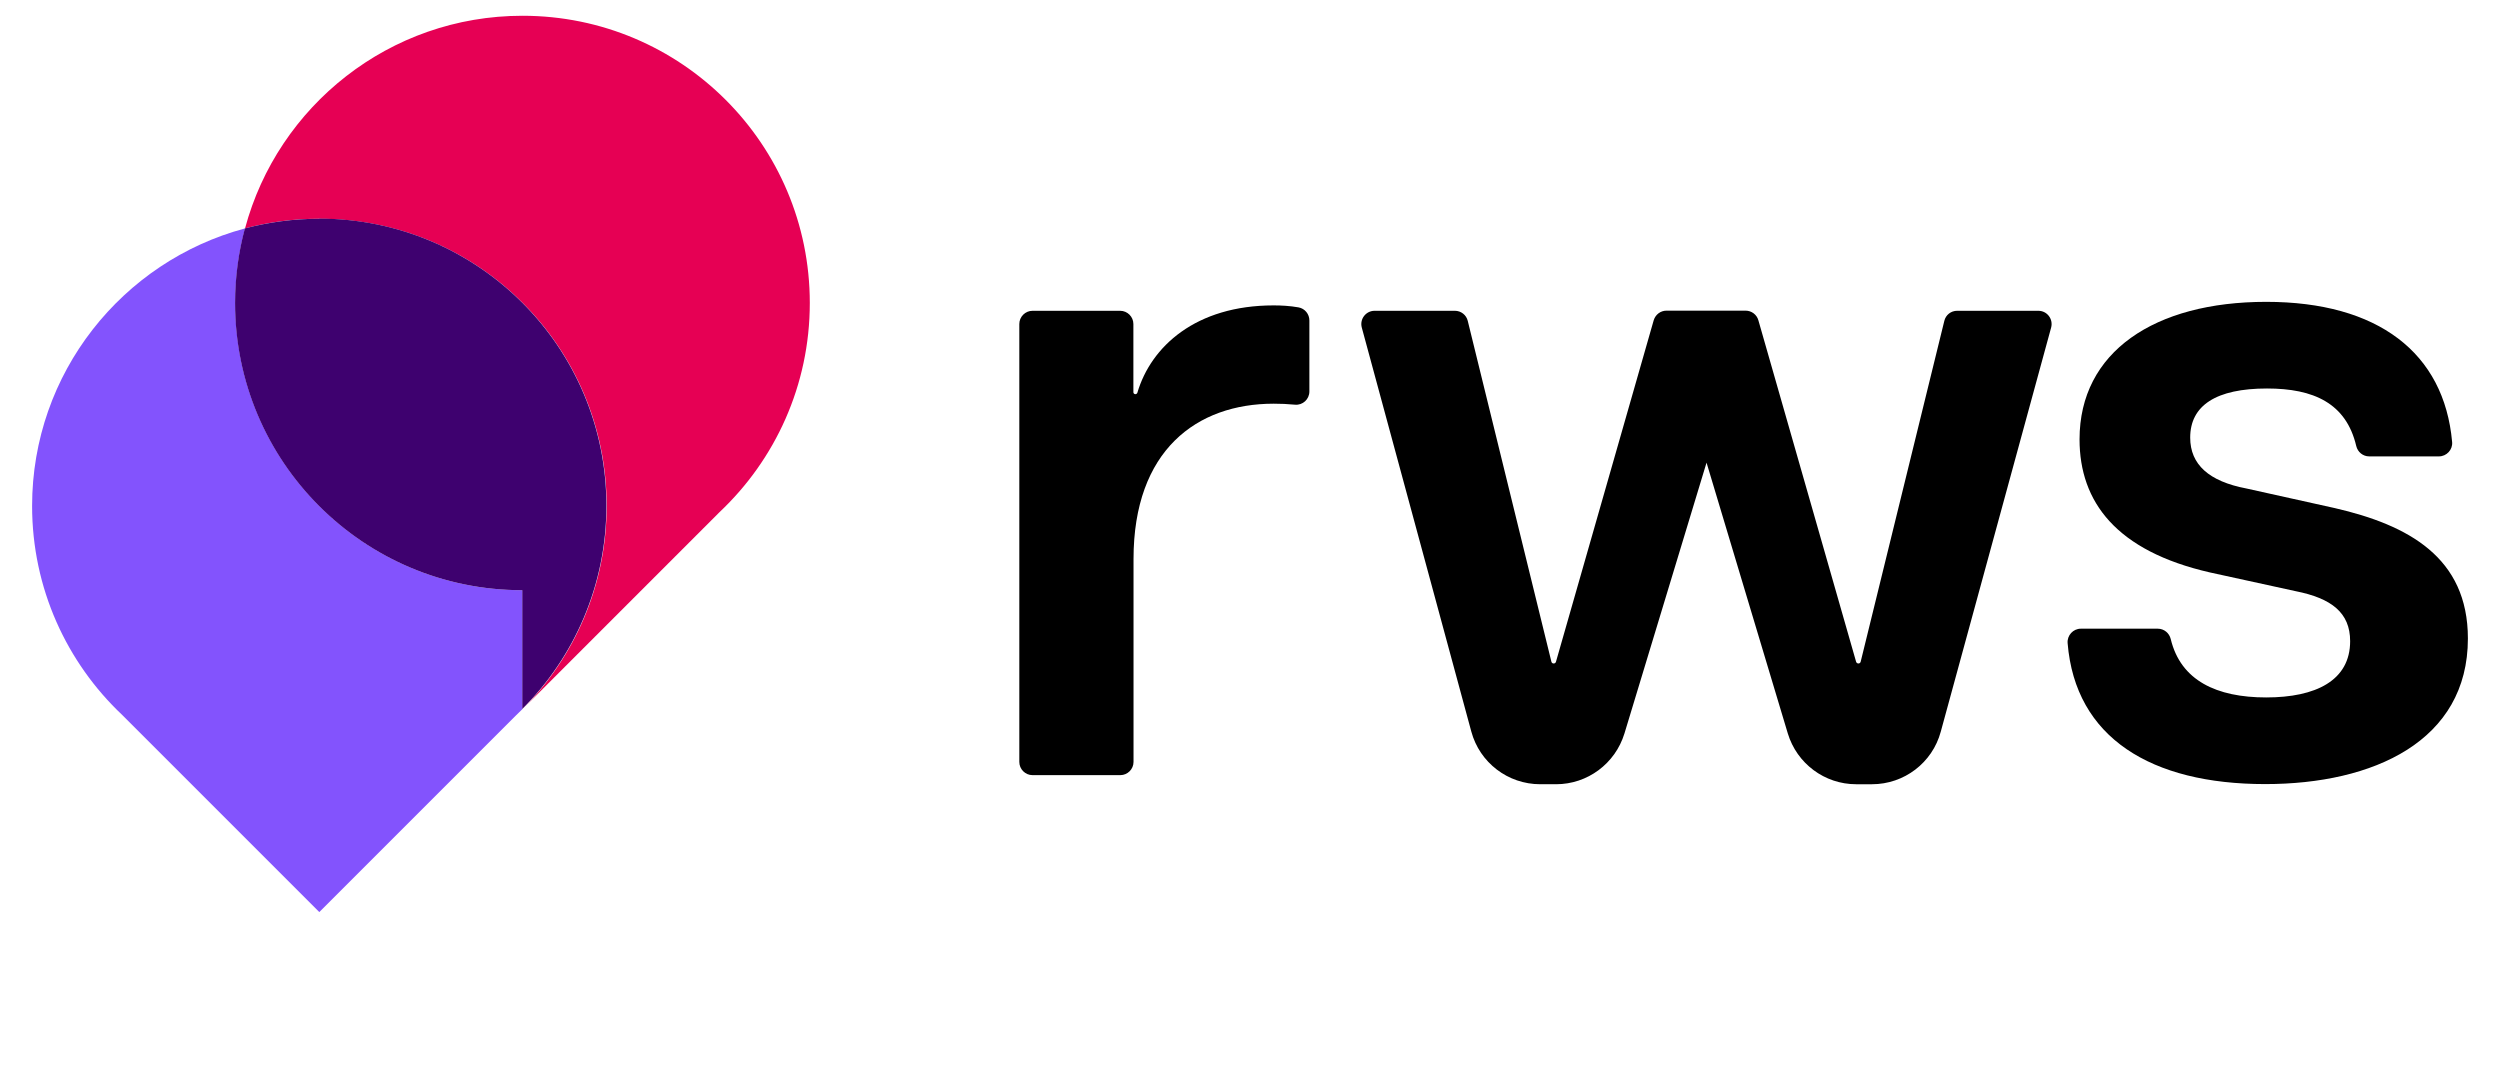 <?xml version="1.0" encoding="UTF-8"?>
<svg id="Layer_1" data-name="Layer 1" xmlns="http://www.w3.org/2000/svg" viewBox="0 0 176 76">
  <defs>
    <style>
      .cls-1 {
        fill: #3e016f;
      }

      .cls-2 {
        fill: #8353fd;
      }

      .cls-3 {
        fill: #e60054;
      }
    </style>
  </defs>
  <g>
    <path d="M72.68,21.88h6.18c.51,0,.93.42.93.93v4.8c0,.08.06.14.14.14h0c.06,0,.12-.04.14-.1.96-3.26,4.12-6.15,9.59-6.15.54,0,1.14.03,1.76.14.44.08.76.47.76.92v5c0,.55-.47.98-1.01.93-.52-.05-1-.07-1.5-.07-5.41,0-9.87,3.27-9.87,10.94v14.28c0,.51-.42.93-.93.93h-6.18c-.51,0-.93-.42-.93-.93v-30.83c0-.51.42-.93.93-.93Z"/>
    <path d="M146.49,44.26h5.42c.44,0,.81.31.91.73.7,2.92,3.23,4.11,6.72,4.11s5.91-1.19,5.91-3.96c0-2.01-1.32-3.02-3.83-3.52l-6.04-1.32c-6.6-1.51-9.18-4.97-9.18-9.37,0-6.16,5.28-9.68,13.14-9.68s12.53,3.58,13.09,9.87c.05.54-.39,1.01-.93,1.01h-4.91c-.44,0-.81-.31-.91-.73-.71-3.02-3.01-4.05-6.28-4.05-3.58,0-5.41,1.19-5.41,3.46,0,1.89,1.32,3.08,3.96,3.58l6.22,1.38c5.16,1.19,9.37,3.46,9.37,9.18,0,7.23-6.66,10.25-14.27,10.25-8.03,0-13.37-3.26-13.91-9.93-.04-.54.39-1.01.93-1.01Z"/>
    <path d="M114.36,51.64l5.78-19.07,5.72,19.06c.64,2.12,2.59,3.58,4.81,3.58h1.12c2.26,0,4.25-1.51,4.84-3.7l7.77-28.45c.16-.59-.28-1.18-.9-1.18h-5.72c-.43,0-.8.29-.9.71l-5.89,24c-.02.07-.08.12-.16.12h0c-.07,0-.14-.05-.16-.12l-6.88-24.04c-.11-.4-.48-.68-.9-.68h-5.57c-.42,0-.78.28-.9.68l-6.88,24.04c-.02.07-.08.12-.16.12h0c-.08,0-.14-.05-.16-.12l-5.89-24c-.1-.42-.48-.71-.9-.71h-5.66c-.61,0-1.06.58-.9,1.18l7.71,28.44c.59,2.19,2.58,3.71,4.85,3.71h1.12c2.21,0,4.16-1.45,4.81-3.57Z"/>
  </g>
  <g>
    <path class="cls-2" d="M36.78,41.55c-11.17,0-20.22-9.05-20.22-20.22,0-1.82.24-3.58.69-5.25-8.63,2.31-14.99,10.18-14.99,19.54,0,5.8,2.44,11.03,6.35,14.72l13.87,13.87,13.87-13.87c.15-.14.29-.28.43-.42v-8.36Z"/>
    <path class="cls-3" d="M36.78,1.11c-9.35,0-17.22,6.35-19.53,14.97,1.67-.45,3.42-.68,5.24-.68,11.17,0,20.22,9.05,20.22,20.22,0,5.58-2.26,10.64-5.92,14.3h0l13.87-13.87c3.91-3.69,6.35-8.92,6.35-14.72,0-11.17-9.05-20.22-20.22-20.22Z"/>
    <path class="cls-1" d="M22.48,15.4c-1.81,0-3.57.24-5.24.68-.45,1.67-.69,3.44-.69,5.25,0,11.17,9.05,20.22,20.22,20.22v8.36c3.66-3.66,5.92-8.72,5.92-14.3,0-11.17-9.05-20.22-20.22-20.22Z"/>
  </g>
</svg>